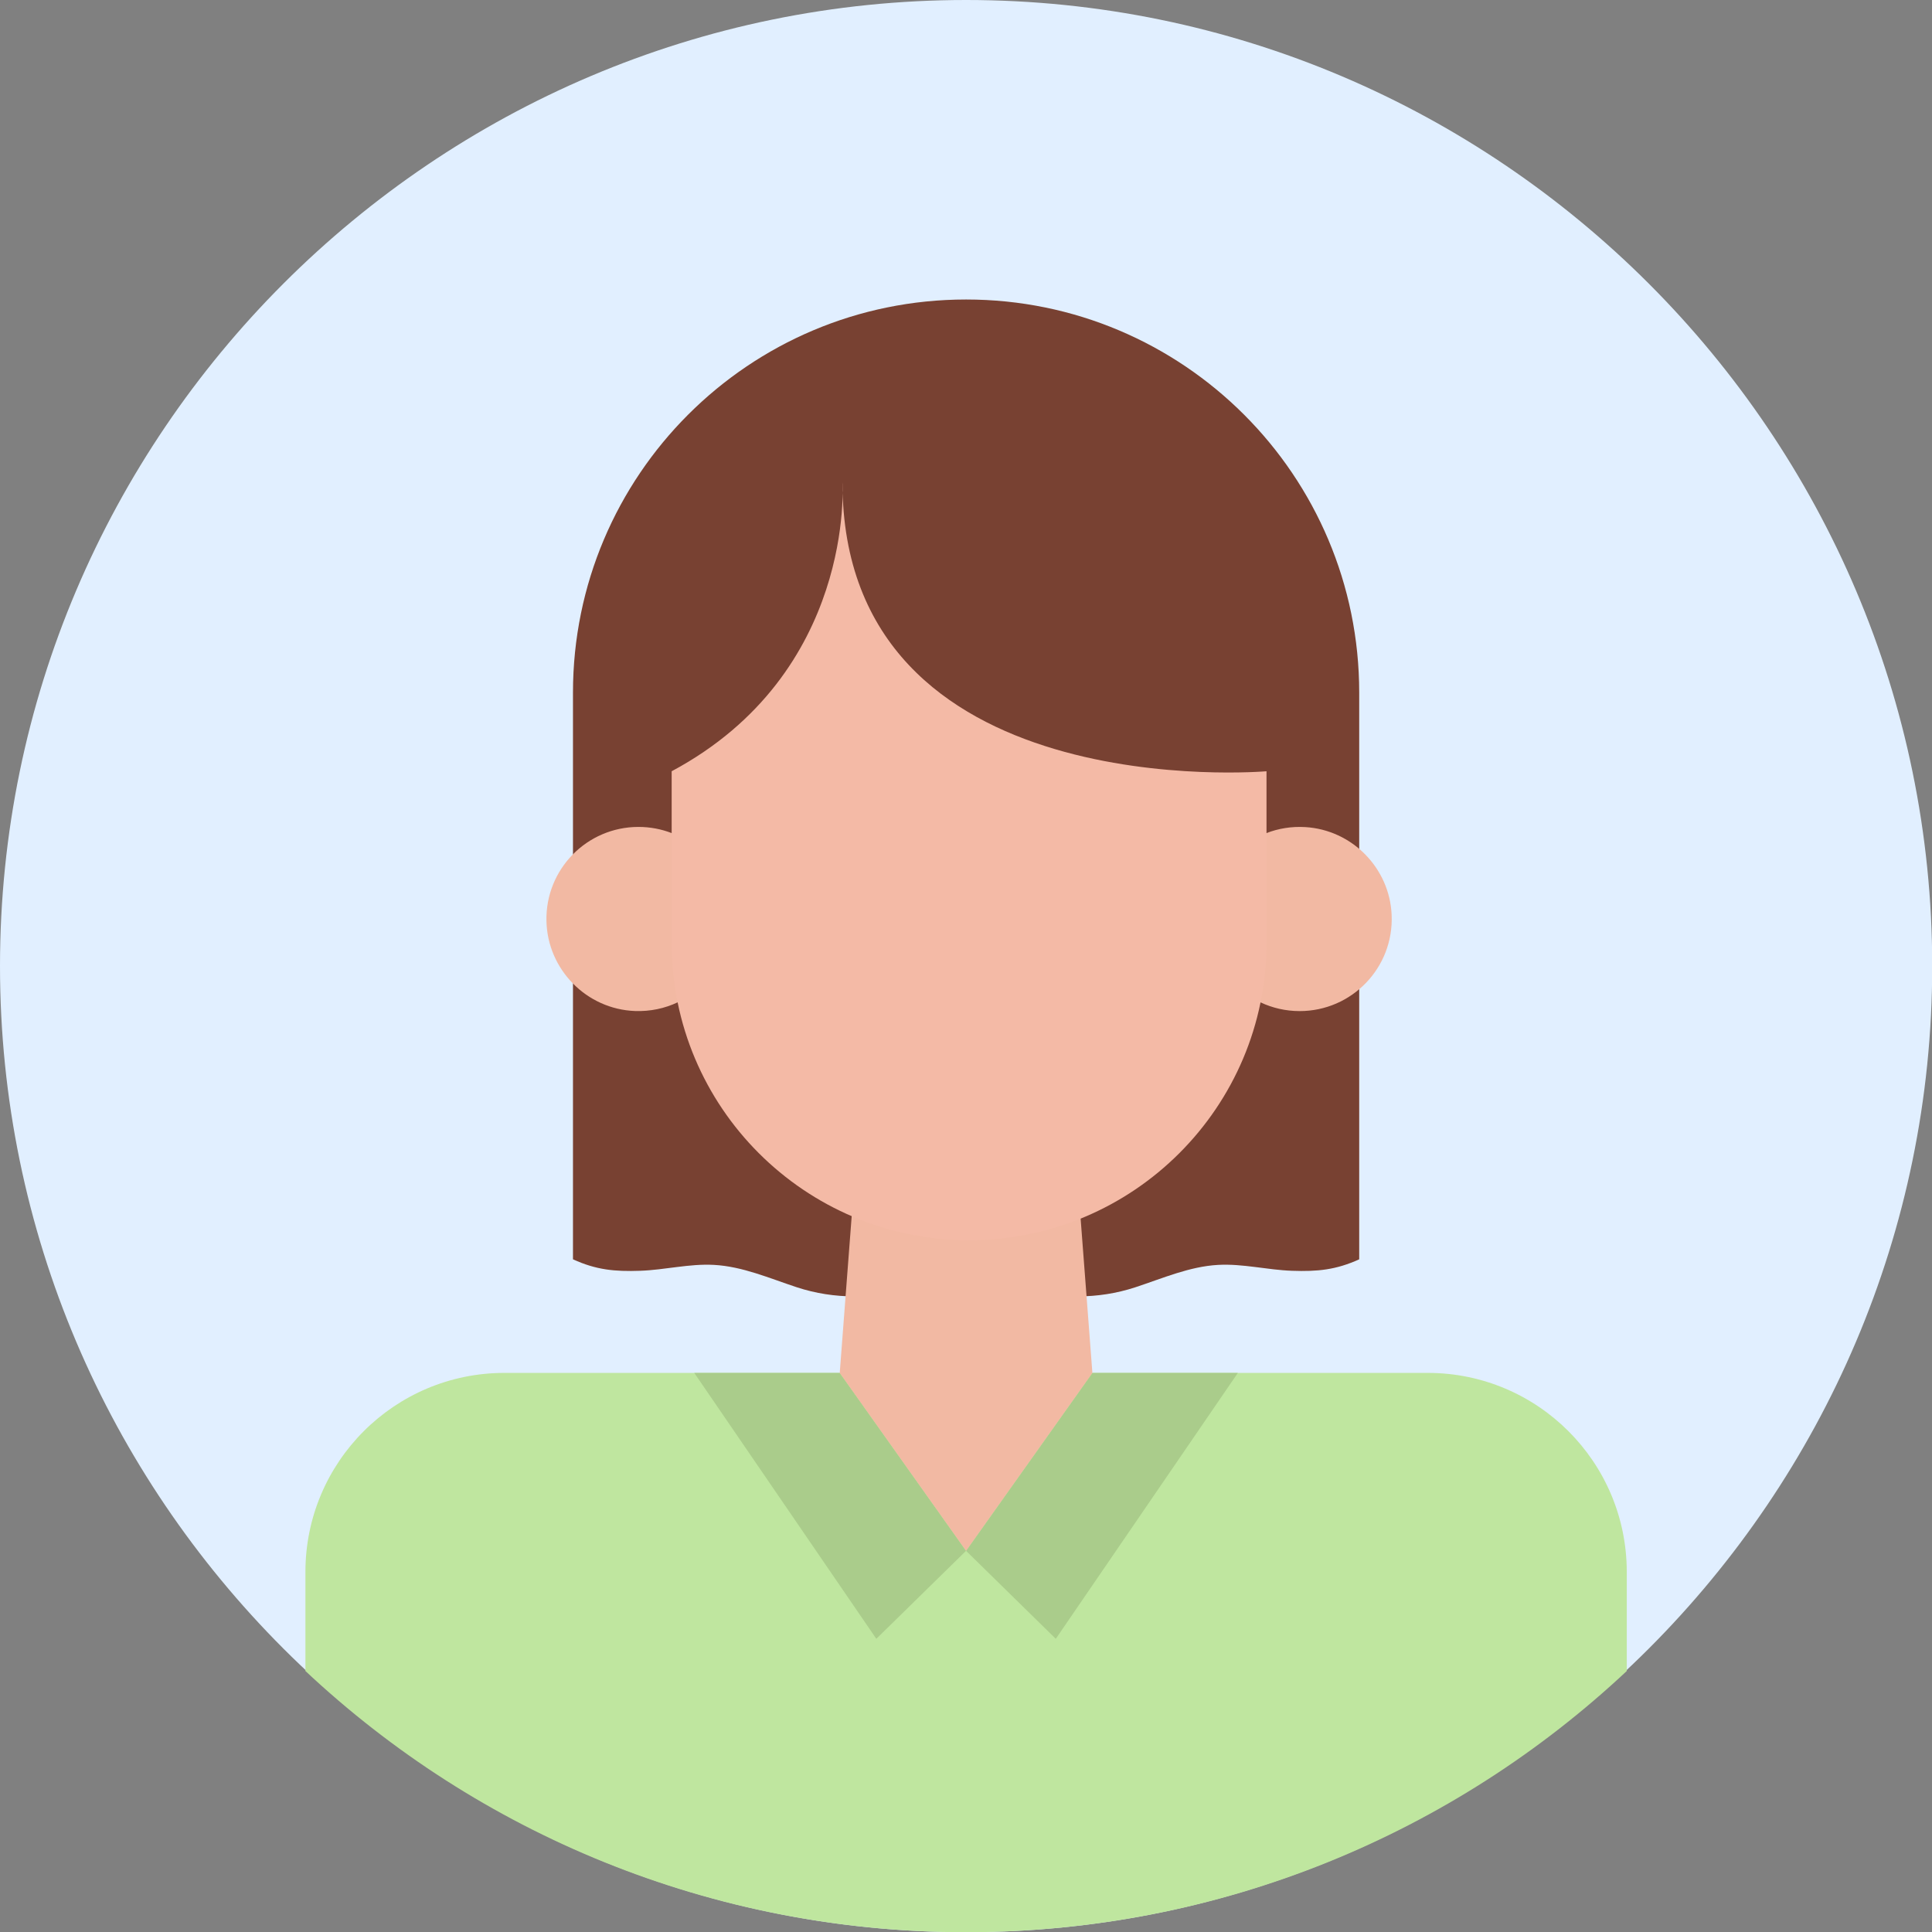 <?xml version="1.0" encoding="UTF-8"?><svg xmlns="http://www.w3.org/2000/svg" xmlns:xlink="http://www.w3.org/1999/xlink" height="368.6" preserveAspectRatio="xMidYMid meet" version="1.0" viewBox="0.0 0.0 368.6 368.6" width="368.6" zoomAndPan="magnify"><rect x="0.0" y="0.0" width="368.6" height="368.6" fill="#808080" stroke="none"/><defs><clipPath id="a"><path d="M 58 261 L 311 261 L 311 368.641 L 58 368.641 Z M 58 261"/></clipPath></defs><g><g id="change1_1"><path d="M 368.641 184.32 C 368.641 82.801 285.84 0 184.32 0 C 82.801 0 0 82.801 0 184.32 C 0 285.84 82.801 368.641 184.32 368.641 C 285.84 368.641 368.641 285.84 368.641 184.32" fill="#e1efff" fill-rule="evenodd"/></g><g id="change2_1"><path d="M 205.59 247.336 C 209.32 247.336 213.031 246.77 216.578 245.605 C 216.605 245.598 216.625 245.594 216.648 245.582 C 221.84 243.875 226.965 241.621 232.418 241.324 C 237.121 241.066 241.777 242.285 246.484 242.449 C 251.352 242.621 254.891 242.277 259.32 240.262 L 259.32 132.145 C 259.32 90.723 225.738 57.141 184.316 57.141 C 142.895 57.141 109.316 90.723 109.316 132.145 L 109.316 240.262 C 113.746 242.281 117.281 242.621 122.148 242.449 C 126.855 242.285 131.512 241.066 136.215 241.324 C 141.672 241.621 146.797 243.875 151.984 245.582 C 152.008 245.59 152.031 245.598 152.055 245.605 C 155.598 246.77 159.312 247.336 163.047 247.336 L 205.59 247.336" fill="#784132" fill-rule="evenodd"/></g><g clip-path="url(#a)" id="change3_1"><path d="M 310.367 318.805 L 310.367 299.914 C 310.367 278.938 293.363 261.93 272.387 261.93 L 96.25 261.93 C 75.277 261.93 58.27 278.934 58.27 299.914 L 58.27 318.805 C 91.234 349.715 135.566 368.641 184.32 368.641 C 233.074 368.641 277.402 349.715 310.367 318.805" fill="#bfe69f" fill-rule="evenodd"/></g><g id="change4_1"><path d="M 220.406 158.941 L 241.629 158.941 C 243.895 158.062 246.395 157.645 249.004 157.797 C 257.945 158.312 265.125 165.609 265.508 174.559 C 265.941 184.609 257.922 192.902 247.961 192.902 C 245.289 192.902 242.758 192.305 240.492 191.238 L 220.402 191.238 L 220.402 158.941 L 220.406 158.941" fill="#f2b9a3" fill-rule="evenodd"/></g><g id="change4_2"><path d="M 159.613 158.941 L 128.148 158.941 C 126.184 158.184 124.047 157.766 121.812 157.766 C 111.98 157.766 104.035 165.844 104.254 175.723 C 104.453 184.965 111.91 192.547 121.148 192.887 C 124.066 192.996 126.828 192.391 129.281 191.234 L 159.609 191.234 L 159.609 158.941 L 159.613 158.941" fill="#f2b9a3" fill-rule="evenodd"/></g><g id="change5_1"><path d="M 201.43 312.664 L 184.312 295.875 L 208.414 261.934 L 236.164 261.934 L 201.43 312.664" fill="#aacc8b" fill-rule="evenodd"/></g><g id="change5_2"><path d="M 132.457 261.934 L 160.211 261.934 L 184.312 295.875 L 167.191 312.664 L 132.457 261.934" fill="#aacc8b" fill-rule="evenodd"/></g><g id="change4_3"><path d="M 184.312 295.875 L 160.211 261.934 L 163.559 218.031 L 205.066 218.031 L 208.414 261.934 L 184.312 295.875" fill="#f2b9a3" fill-rule="evenodd"/></g><g id="change6_1"><path d="M 128.145 147.145 L 128.145 179.879 C 128.145 211.219 153.551 236.621 184.887 236.621 C 216.227 236.621 241.633 211.219 241.633 179.879 L 241.633 147.145 C 241.633 147.145 160.73 154.195 160.73 92.008 C 160.73 92.008 163.273 128.348 128.145 147.145" fill="#f4baa6" fill-rule="evenodd"/></g></g></svg>